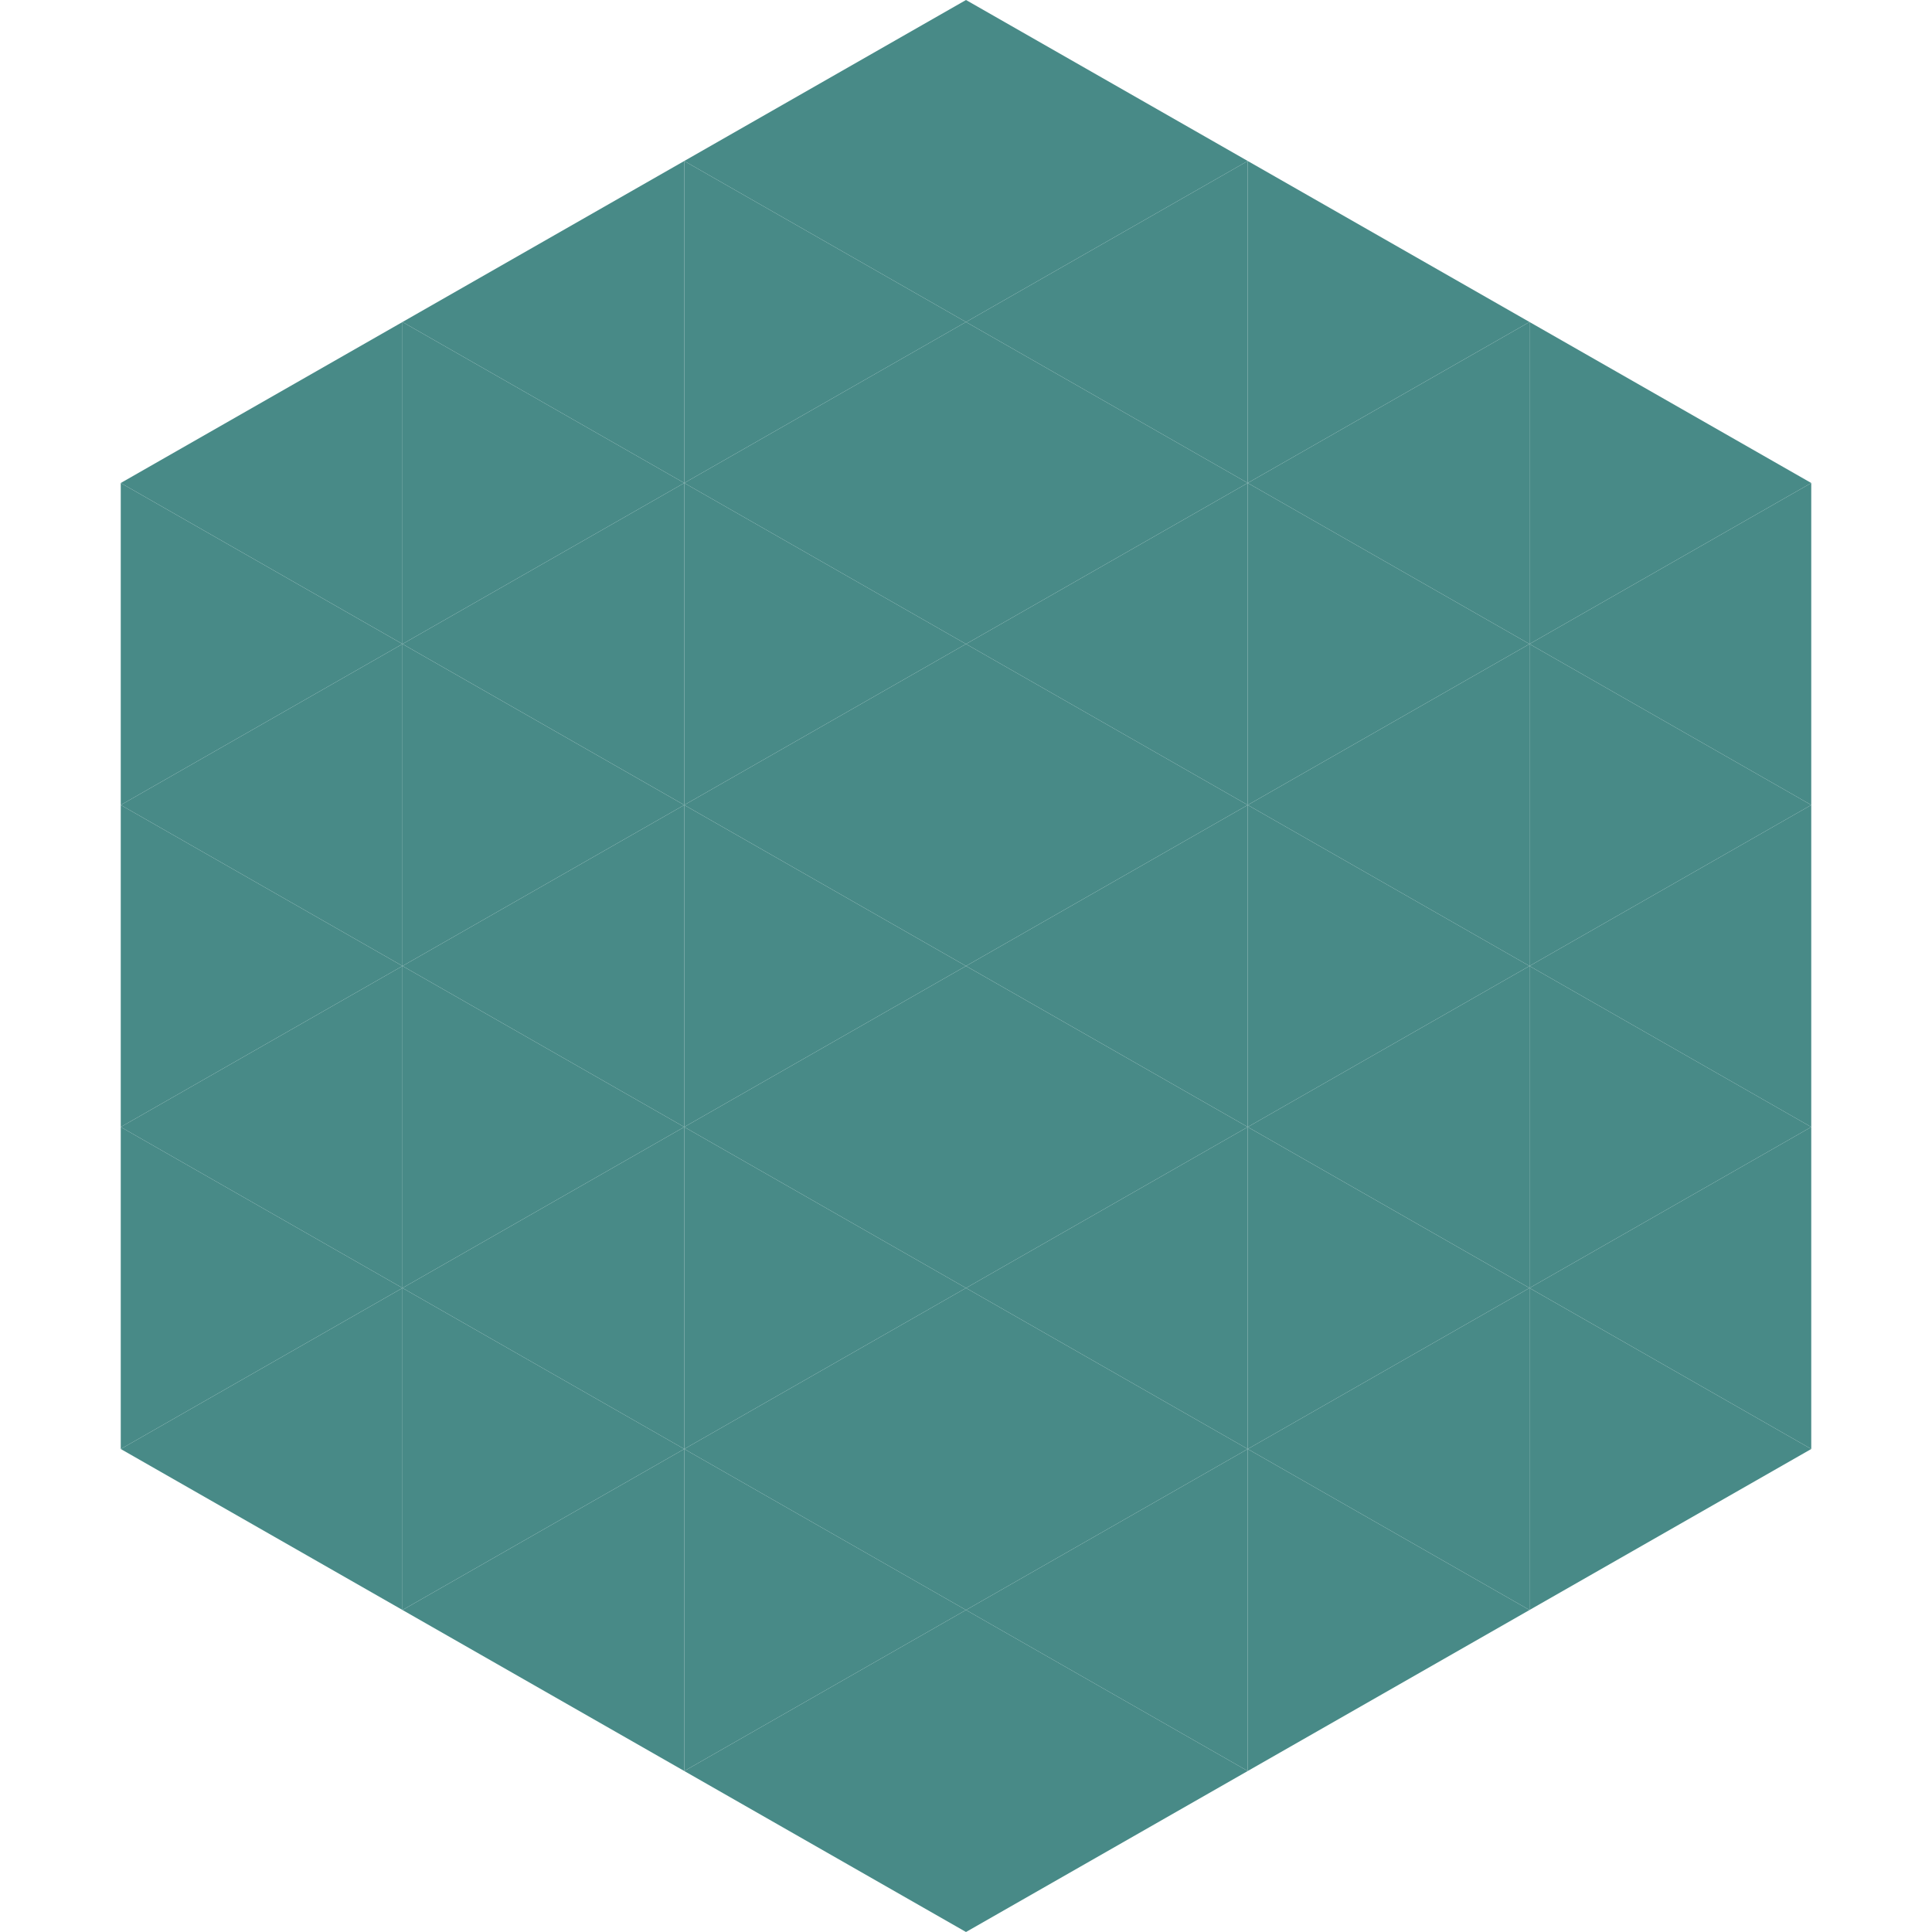 <?xml version="1.0"?>
<!-- Generated by SVGo -->
<svg width="240" height="240"
     xmlns="http://www.w3.org/2000/svg"
     xmlns:xlink="http://www.w3.org/1999/xlink">
<polygon points="50,40 15,60 50,80" style="fill:rgb(72,138,135)" />
<polygon points="190,40 225,60 190,80" style="fill:rgb(72,138,135)" />
<polygon points="15,60 50,80 15,100" style="fill:rgb(72,138,135)" />
<polygon points="225,60 190,80 225,100" style="fill:rgb(72,138,135)" />
<polygon points="50,80 15,100 50,120" style="fill:rgb(72,138,135)" />
<polygon points="190,80 225,100 190,120" style="fill:rgb(72,138,135)" />
<polygon points="15,100 50,120 15,140" style="fill:rgb(72,138,135)" />
<polygon points="225,100 190,120 225,140" style="fill:rgb(72,138,135)" />
<polygon points="50,120 15,140 50,160" style="fill:rgb(72,138,135)" />
<polygon points="190,120 225,140 190,160" style="fill:rgb(72,138,135)" />
<polygon points="15,140 50,160 15,180" style="fill:rgb(72,138,135)" />
<polygon points="225,140 190,160 225,180" style="fill:rgb(72,138,135)" />
<polygon points="50,160 15,180 50,200" style="fill:rgb(72,138,135)" />
<polygon points="190,160 225,180 190,200" style="fill:rgb(72,138,135)" />
<polygon points="15,180 50,200 15,220" style="fill:rgb(255,255,255); fill-opacity:0" />
<polygon points="225,180 190,200 225,220" style="fill:rgb(255,255,255); fill-opacity:0" />
<polygon points="50,0 85,20 50,40" style="fill:rgb(255,255,255); fill-opacity:0" />
<polygon points="190,0 155,20 190,40" style="fill:rgb(255,255,255); fill-opacity:0" />
<polygon points="85,20 50,40 85,60" style="fill:rgb(72,138,135)" />
<polygon points="155,20 190,40 155,60" style="fill:rgb(72,138,135)" />
<polygon points="50,40 85,60 50,80" style="fill:rgb(72,138,135)" />
<polygon points="190,40 155,60 190,80" style="fill:rgb(72,138,135)" />
<polygon points="85,60 50,80 85,100" style="fill:rgb(72,138,135)" />
<polygon points="155,60 190,80 155,100" style="fill:rgb(72,138,135)" />
<polygon points="50,80 85,100 50,120" style="fill:rgb(72,138,135)" />
<polygon points="190,80 155,100 190,120" style="fill:rgb(72,138,135)" />
<polygon points="85,100 50,120 85,140" style="fill:rgb(72,138,135)" />
<polygon points="155,100 190,120 155,140" style="fill:rgb(72,138,135)" />
<polygon points="50,120 85,140 50,160" style="fill:rgb(72,138,135)" />
<polygon points="190,120 155,140 190,160" style="fill:rgb(72,138,135)" />
<polygon points="85,140 50,160 85,180" style="fill:rgb(72,138,135)" />
<polygon points="155,140 190,160 155,180" style="fill:rgb(72,138,135)" />
<polygon points="50,160 85,180 50,200" style="fill:rgb(72,138,135)" />
<polygon points="190,160 155,180 190,200" style="fill:rgb(72,138,135)" />
<polygon points="85,180 50,200 85,220" style="fill:rgb(72,138,135)" />
<polygon points="155,180 190,200 155,220" style="fill:rgb(72,138,135)" />
<polygon points="120,0 85,20 120,40" style="fill:rgb(72,138,135)" />
<polygon points="120,0 155,20 120,40" style="fill:rgb(72,138,135)" />
<polygon points="85,20 120,40 85,60" style="fill:rgb(72,138,135)" />
<polygon points="155,20 120,40 155,60" style="fill:rgb(72,138,135)" />
<polygon points="120,40 85,60 120,80" style="fill:rgb(72,138,135)" />
<polygon points="120,40 155,60 120,80" style="fill:rgb(72,138,135)" />
<polygon points="85,60 120,80 85,100" style="fill:rgb(72,138,135)" />
<polygon points="155,60 120,80 155,100" style="fill:rgb(72,138,135)" />
<polygon points="120,80 85,100 120,120" style="fill:rgb(72,138,135)" />
<polygon points="120,80 155,100 120,120" style="fill:rgb(72,138,135)" />
<polygon points="85,100 120,120 85,140" style="fill:rgb(72,138,135)" />
<polygon points="155,100 120,120 155,140" style="fill:rgb(72,138,135)" />
<polygon points="120,120 85,140 120,160" style="fill:rgb(72,138,135)" />
<polygon points="120,120 155,140 120,160" style="fill:rgb(72,138,135)" />
<polygon points="85,140 120,160 85,180" style="fill:rgb(72,138,135)" />
<polygon points="155,140 120,160 155,180" style="fill:rgb(72,138,135)" />
<polygon points="120,160 85,180 120,200" style="fill:rgb(72,138,135)" />
<polygon points="120,160 155,180 120,200" style="fill:rgb(72,138,135)" />
<polygon points="85,180 120,200 85,220" style="fill:rgb(72,138,135)" />
<polygon points="155,180 120,200 155,220" style="fill:rgb(72,138,135)" />
<polygon points="120,200 85,220 120,240" style="fill:rgb(72,138,135)" />
<polygon points="120,200 155,220 120,240" style="fill:rgb(72,138,135)" />
<polygon points="85,220 120,240 85,260" style="fill:rgb(255,255,255); fill-opacity:0" />
<polygon points="155,220 120,240 155,260" style="fill:rgb(255,255,255); fill-opacity:0" />
</svg>
